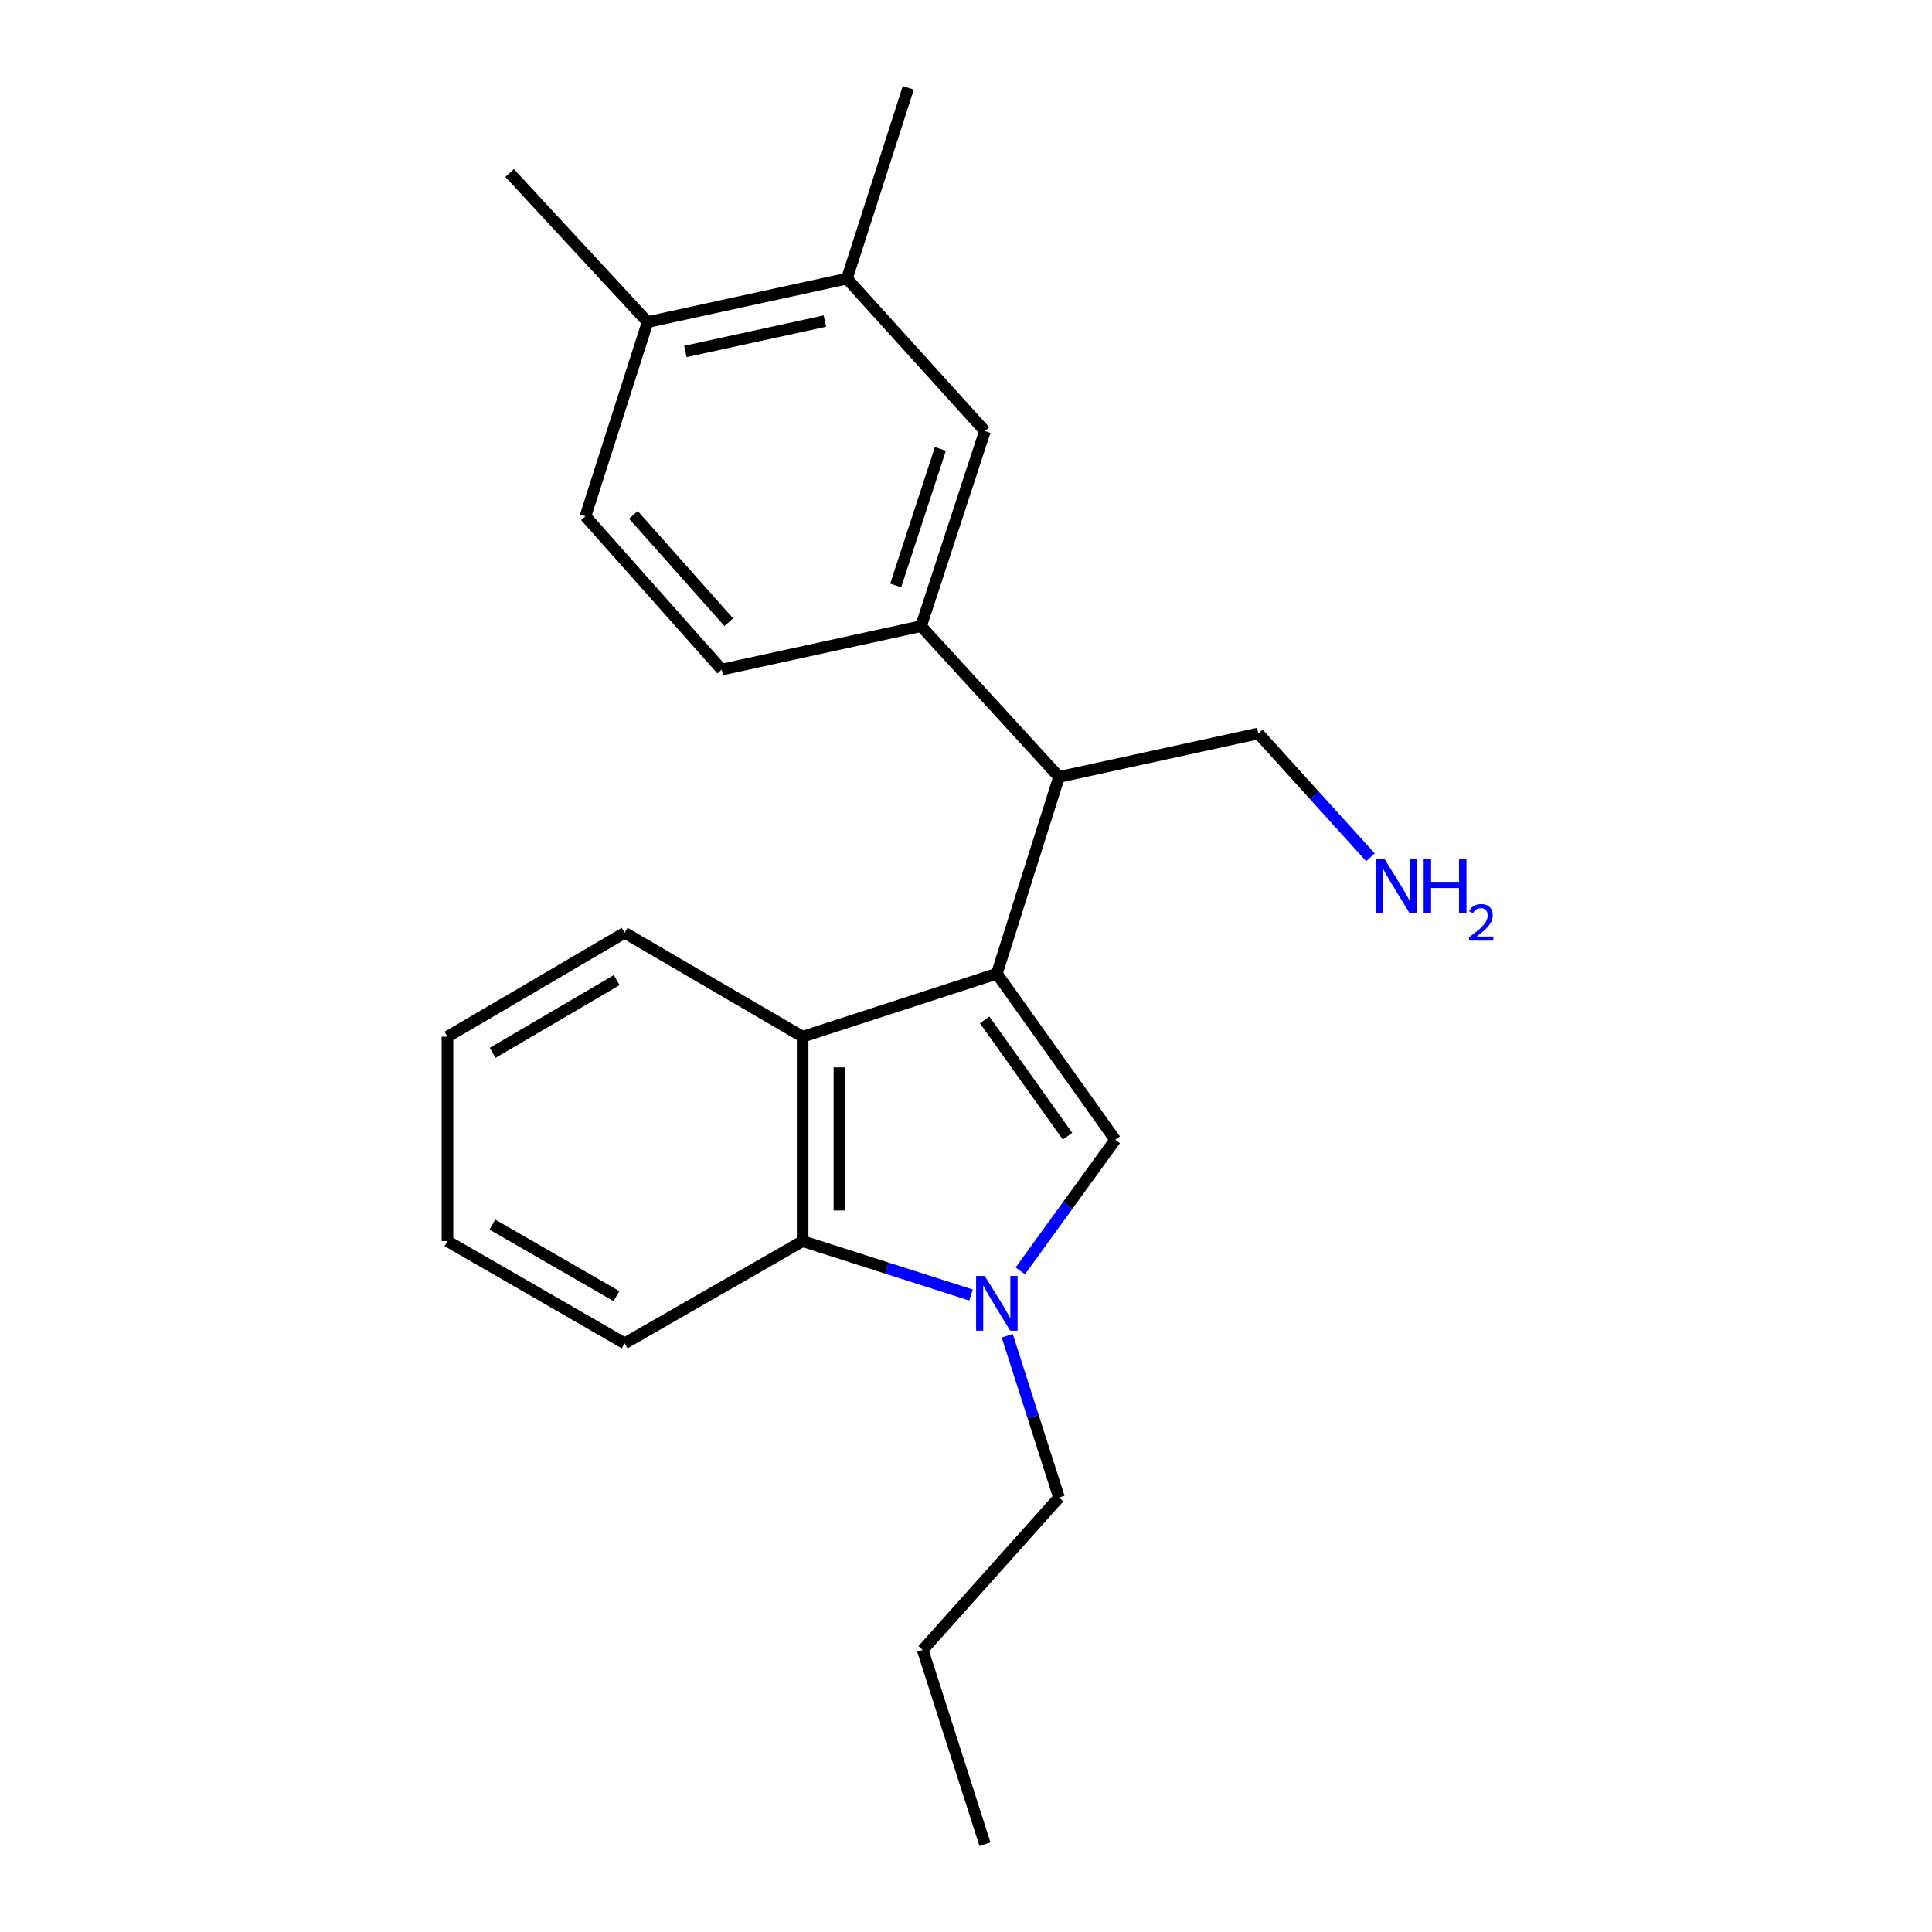 <?xml version='1.0' encoding='iso-8859-1'?>
<svg version='1.1' baseProfile='full'
              xmlns='http://www.w3.org/2000/svg'
                      xmlns:rdkit='http://www.rdkit.org/xml'
                      xmlns:xlink='http://www.w3.org/1999/xlink'
                  xml:space='preserve'
width='1000px' height='1000px' viewBox='0 0 1000 1000'>
<!-- END OF HEADER -->
<rect style='opacity:1.0;fill:#FFFFFF;stroke:none' width='1000' height='1000' x='0' y='0'> </rect>
<path class='bond-0' d='M 515.97,503.966 L 577.248,589.94' style='fill:none;fill-rule:evenodd;stroke:#000000;stroke-width:6px;stroke-linecap:butt;stroke-linejoin:miter;stroke-opacity:1' />
<path class='bond-0' d='M 509.659,527.912 L 552.554,588.094' style='fill:none;fill-rule:evenodd;stroke:#000000;stroke-width:6px;stroke-linecap:butt;stroke-linejoin:miter;stroke-opacity:1' />
<path class='bond-2' d='M 515.97,503.966 L 415.443,536.594' style='fill:none;fill-rule:evenodd;stroke:#000000;stroke-width:6px;stroke-linecap:butt;stroke-linejoin:miter;stroke-opacity:1' />
<path class='bond-4' d='M 515.97,503.966 L 548.143,402.138' style='fill:none;fill-rule:evenodd;stroke:#000000;stroke-width:6px;stroke-linecap:butt;stroke-linejoin:miter;stroke-opacity:1' />
<path class='bond-1' d='M 577.248,589.94 L 552.68,623.875' style='fill:none;fill-rule:evenodd;stroke:#000000;stroke-width:6px;stroke-linecap:butt;stroke-linejoin:miter;stroke-opacity:1' />
<path class='bond-1' d='M 552.68,623.875 L 528.112,657.81' style='fill:none;fill-rule:evenodd;stroke:#0000FF;stroke-width:6px;stroke-linecap:butt;stroke-linejoin:miter;stroke-opacity:1' />
<path class='bond-11' d='M 521.346,691.381 L 534.744,733.245' style='fill:none;fill-rule:evenodd;stroke:#0000FF;stroke-width:6px;stroke-linecap:butt;stroke-linejoin:miter;stroke-opacity:1' />
<path class='bond-11' d='M 534.744,733.245 L 548.143,775.109' style='fill:none;fill-rule:evenodd;stroke:#000000;stroke-width:6px;stroke-linecap:butt;stroke-linejoin:miter;stroke-opacity:1' />
<path class='bond-22' d='M 502.591,670.3 L 459.017,656.355' style='fill:none;fill-rule:evenodd;stroke:#0000FF;stroke-width:6px;stroke-linecap:butt;stroke-linejoin:miter;stroke-opacity:1' />
<path class='bond-22' d='M 459.017,656.355 L 415.443,642.409' style='fill:none;fill-rule:evenodd;stroke:#000000;stroke-width:6px;stroke-linecap:butt;stroke-linejoin:miter;stroke-opacity:1' />
<path class='bond-3' d='M 415.443,536.594 L 415.443,642.409' style='fill:none;fill-rule:evenodd;stroke:#000000;stroke-width:6px;stroke-linecap:butt;stroke-linejoin:miter;stroke-opacity:1' />
<path class='bond-3' d='M 434.48,552.466 L 434.48,626.537' style='fill:none;fill-rule:evenodd;stroke:#000000;stroke-width:6px;stroke-linecap:butt;stroke-linejoin:miter;stroke-opacity:1' />
<path class='bond-13' d='M 415.443,536.594 L 323.313,482.814' style='fill:none;fill-rule:evenodd;stroke:#000000;stroke-width:6px;stroke-linecap:butt;stroke-linejoin:miter;stroke-opacity:1' />
<path class='bond-15' d='M 415.443,642.409 L 323.313,695.301' style='fill:none;fill-rule:evenodd;stroke:#000000;stroke-width:6px;stroke-linecap:butt;stroke-linejoin:miter;stroke-opacity:1' />
<path class='bond-5' d='M 548.143,402.138 L 476.732,324.096' style='fill:none;fill-rule:evenodd;stroke:#000000;stroke-width:6px;stroke-linecap:butt;stroke-linejoin:miter;stroke-opacity:1' />
<path class='bond-14' d='M 548.143,402.138 L 651.314,379.642' style='fill:none;fill-rule:evenodd;stroke:#000000;stroke-width:6px;stroke-linecap:butt;stroke-linejoin:miter;stroke-opacity:1' />
<path class='bond-6' d='M 476.732,324.096 L 509.804,223.125' style='fill:none;fill-rule:evenodd;stroke:#000000;stroke-width:6px;stroke-linecap:butt;stroke-linejoin:miter;stroke-opacity:1' />
<path class='bond-6' d='M 463.601,303.025 L 486.751,232.345' style='fill:none;fill-rule:evenodd;stroke:#000000;stroke-width:6px;stroke-linecap:butt;stroke-linejoin:miter;stroke-opacity:1' />
<path class='bond-9' d='M 476.732,324.096 L 373.561,346.581' style='fill:none;fill-rule:evenodd;stroke:#000000;stroke-width:6px;stroke-linecap:butt;stroke-linejoin:miter;stroke-opacity:1' />
<path class='bond-7' d='M 509.804,223.125 L 438.382,144.215' style='fill:none;fill-rule:evenodd;stroke:#000000;stroke-width:6px;stroke-linecap:butt;stroke-linejoin:miter;stroke-opacity:1' />
<path class='bond-16' d='M 438.382,144.215 L 470.122,45.455' style='fill:none;fill-rule:evenodd;stroke:#000000;stroke-width:6px;stroke-linecap:butt;stroke-linejoin:miter;stroke-opacity:1' />
<path class='bond-24' d='M 438.382,144.215 L 335.211,166.701' style='fill:none;fill-rule:evenodd;stroke:#000000;stroke-width:6px;stroke-linecap:butt;stroke-linejoin:miter;stroke-opacity:1' />
<path class='bond-24' d='M 426.96,166.189 L 354.741,181.928' style='fill:none;fill-rule:evenodd;stroke:#000000;stroke-width:6px;stroke-linecap:butt;stroke-linejoin:miter;stroke-opacity:1' />
<path class='bond-8' d='M 335.211,166.701 L 303.028,267.217' style='fill:none;fill-rule:evenodd;stroke:#000000;stroke-width:6px;stroke-linecap:butt;stroke-linejoin:miter;stroke-opacity:1' />
<path class='bond-17' d='M 335.211,166.701 L 263.779,89.547' style='fill:none;fill-rule:evenodd;stroke:#000000;stroke-width:6px;stroke-linecap:butt;stroke-linejoin:miter;stroke-opacity:1' />
<path class='bond-10' d='M 373.561,346.581 L 303.028,267.217' style='fill:none;fill-rule:evenodd;stroke:#000000;stroke-width:6px;stroke-linecap:butt;stroke-linejoin:miter;stroke-opacity:1' />
<path class='bond-10' d='M 377.21,322.03 L 327.837,266.475' style='fill:none;fill-rule:evenodd;stroke:#000000;stroke-width:6px;stroke-linecap:butt;stroke-linejoin:miter;stroke-opacity:1' />
<path class='bond-18' d='M 548.143,775.109 L 477.61,854.018' style='fill:none;fill-rule:evenodd;stroke:#000000;stroke-width:6px;stroke-linecap:butt;stroke-linejoin:miter;stroke-opacity:1' />
<path class='bond-12' d='M 709.345,443.748 L 680.329,411.695' style='fill:none;fill-rule:evenodd;stroke:#0000FF;stroke-width:6px;stroke-linecap:butt;stroke-linejoin:miter;stroke-opacity:1' />
<path class='bond-12' d='M 680.329,411.695 L 651.314,379.642' style='fill:none;fill-rule:evenodd;stroke:#000000;stroke-width:6px;stroke-linecap:butt;stroke-linejoin:miter;stroke-opacity:1' />
<path class='bond-19' d='M 323.313,482.814 L 231.606,536.594' style='fill:none;fill-rule:evenodd;stroke:#000000;stroke-width:6px;stroke-linecap:butt;stroke-linejoin:miter;stroke-opacity:1' />
<path class='bond-19' d='M 319.187,507.302 L 254.993,544.948' style='fill:none;fill-rule:evenodd;stroke:#000000;stroke-width:6px;stroke-linecap:butt;stroke-linejoin:miter;stroke-opacity:1' />
<path class='bond-23' d='M 323.313,695.301 L 231.606,642.409' style='fill:none;fill-rule:evenodd;stroke:#000000;stroke-width:6px;stroke-linecap:butt;stroke-linejoin:miter;stroke-opacity:1' />
<path class='bond-23' d='M 319.068,670.876 L 254.874,633.852' style='fill:none;fill-rule:evenodd;stroke:#000000;stroke-width:6px;stroke-linecap:butt;stroke-linejoin:miter;stroke-opacity:1' />
<path class='bond-21' d='M 477.61,854.018 L 509.804,954.545' style='fill:none;fill-rule:evenodd;stroke:#000000;stroke-width:6px;stroke-linecap:butt;stroke-linejoin:miter;stroke-opacity:1' />
<path class='bond-20' d='M 231.606,536.594 L 231.606,642.409' style='fill:none;fill-rule:evenodd;stroke:#000000;stroke-width:6px;stroke-linecap:butt;stroke-linejoin:miter;stroke-opacity:1' />
<path  class='atom-2' d='M 509.71 660.422
L 518.99 675.422
Q 519.91 676.902, 521.39 679.582
Q 522.87 682.262, 522.95 682.422
L 522.95 660.422
L 526.71 660.422
L 526.71 688.742
L 522.83 688.742
L 512.87 672.342
Q 511.71 670.422, 510.47 668.222
Q 509.27 666.022, 508.91 665.342
L 508.91 688.742
L 505.23 688.742
L 505.23 660.422
L 509.71 660.422
' fill='#0000FF'/>
<path  class='atom-13' d='M 716.486 444.392
L 725.766 459.392
Q 726.686 460.872, 728.166 463.552
Q 729.646 466.232, 729.726 466.392
L 729.726 444.392
L 733.486 444.392
L 733.486 472.712
L 729.606 472.712
L 719.646 456.312
Q 718.486 454.392, 717.246 452.192
Q 716.046 449.992, 715.686 449.312
L 715.686 472.712
L 712.006 472.712
L 712.006 444.392
L 716.486 444.392
' fill='#0000FF'/>
<path  class='atom-13' d='M 736.886 444.392
L 740.726 444.392
L 740.726 456.432
L 755.206 456.432
L 755.206 444.392
L 759.046 444.392
L 759.046 472.712
L 755.206 472.712
L 755.206 459.632
L 740.726 459.632
L 740.726 472.712
L 736.886 472.712
L 736.886 444.392
' fill='#0000FF'/>
<path  class='atom-13' d='M 760.418 471.718
Q 761.105 469.949, 762.742 468.973
Q 764.378 467.969, 766.649 467.969
Q 769.474 467.969, 771.058 469.501
Q 772.642 471.032, 772.642 473.751
Q 772.642 476.523, 770.582 479.11
Q 768.55 481.697, 764.326 484.76
L 772.958 484.76
L 772.958 486.872
L 760.366 486.872
L 760.366 485.103
Q 763.85 482.621, 765.91 480.773
Q 767.995 478.925, 768.998 477.262
Q 770.002 475.599, 770.002 473.883
Q 770.002 472.088, 769.104 471.085
Q 768.206 470.081, 766.649 470.081
Q 765.144 470.081, 764.141 470.689
Q 763.138 471.296, 762.425 472.642
L 760.418 471.718
' fill='#0000FF'/>
</svg>
